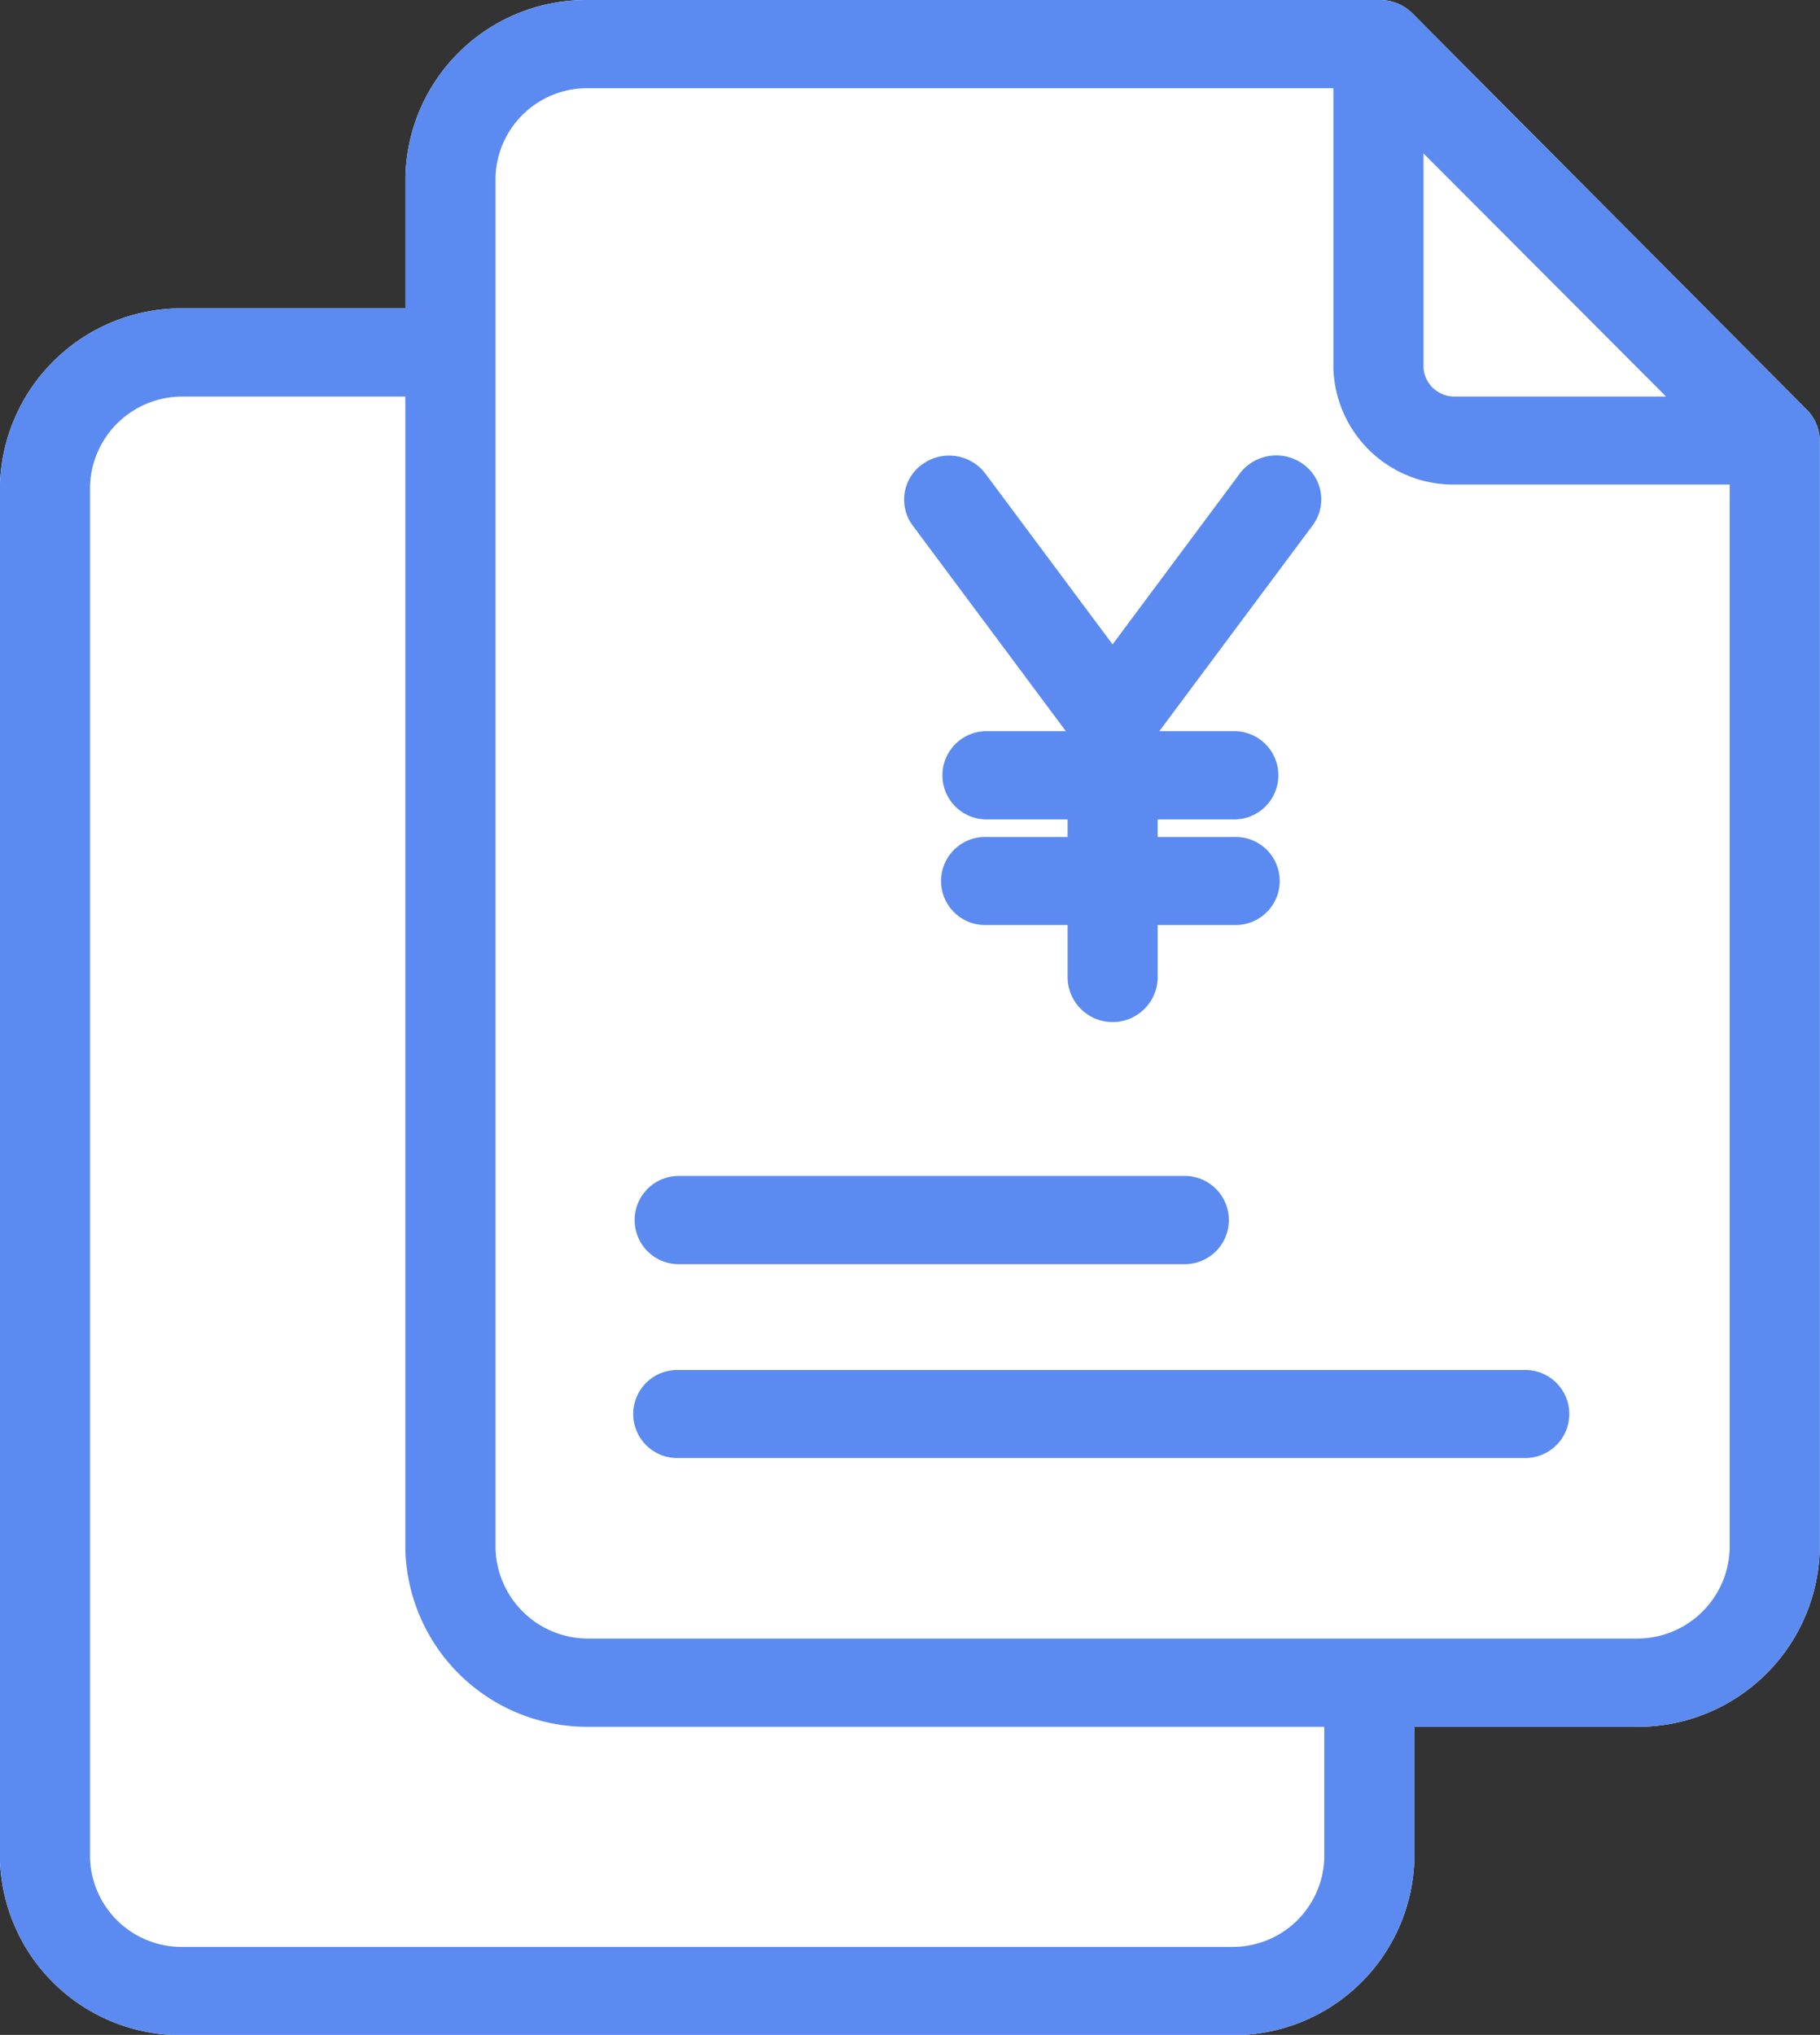 <svg id="請求書" xmlns="http://www.w3.org/2000/svg" width="75.532" height="84.41" viewBox="0 0 75.532 84.41">
  <rect x="0" y="0" width="75.532" height="84.41" fill="#333333" stroke="none"/>
  <defs>
    <style>
      .cls-1 {
        fill: #fff;
      }

      .cls-1, .cls-2 {
        fill-rule: evenodd;
      }

      .cls-2 {
        fill: #5b8bf0;
      }
    </style>
  </defs>
  <path id="シェイプ_11" data-name="シェイプ 11" class="cls-1" d="M177.54,1164.04a1.921,1.921,0,0,0-1.342-.57H143.3a7.5,7.5,0,0,0-7.568,7.33v5.46H126.47a7.542,7.542,0,0,0-7.567,7.38v56.91a7.5,7.5,0,0,0,7.567,7.34h43.566a7.5,7.5,0,0,0,7.568-7.34v-5.45h9.258a7.548,7.548,0,0,0,7.567-7.38v-46.01a1.874,1.874,0,0,0-.573-1.28Z" transform="translate(-118.906 -1163.47)"/>
  <path id="シェイプ_11-2" data-name="シェイプ 11" class="cls-2" d="M177.54,1164.04a1.921,1.921,0,0,0-1.342-.57H143.3a7.5,7.5,0,0,0-7.568,7.33v5.46H126.47a7.542,7.542,0,0,0-7.567,7.38v56.91a7.5,7.5,0,0,0,7.567,7.34h43.566a7.5,7.5,0,0,0,7.568-7.34v-5.45h9.258a7.548,7.548,0,0,0,7.567-7.38v-46.01a1.874,1.874,0,0,0-.573-1.28Zm0.438,5.79,10.072,10.09h-8.8a1.287,1.287,0,0,1-1.268-1.19v-8.9Zm-4.113,70.72a3.8,3.8,0,0,1-3.829,3.68H126.47a3.8,3.8,0,0,1-3.828-3.68v-56.91a3.829,3.829,0,0,1,3.828-3.72h9.258v47.8a7.549,7.549,0,0,0,7.568,7.38h30.569v5.45Zm13-9.11H143.3a3.843,3.843,0,0,1-3.829-3.72V1170.8a3.8,3.8,0,0,1,3.829-3.67h30.943v11.6a4.976,4.976,0,0,0,5.007,4.84H190.69v44.15A3.842,3.842,0,0,1,186.862,1231.44Zm-4.715-11.14H147.072a1.826,1.826,0,1,0,0,3.65h35.075A1.826,1.826,0,1,0,182.147,1220.3Zm-35.075-4.39h21a1.83,1.83,0,1,0,0-3.66h-21A1.83,1.83,0,1,0,147.072,1215.91Zm16.065-22.11h-3.293a1.83,1.83,0,1,0,0,3.66h3.365v0.73h-3.365a1.826,1.826,0,1,0,0,3.65h3.365v2.2a1.87,1.87,0,0,0,3.739,0v-2.2h3.178a1.826,1.826,0,1,0,0-3.65h-3.178v-0.73h3.178a1.83,1.83,0,1,0,0-3.66H167.02l6.349-8.52a1.8,1.8,0,0,0-.385-2.56,1.9,1.9,0,0,0-2.616.38l-0.022.03-5.267,7.07-5.268-7.07a1.889,1.889,0,0,0-2.6-.42,1.8,1.8,0,0,0-.441,2.54l0.022,0.03Z" transform="translate(-118.906 -1163.47)"/>
</svg>
